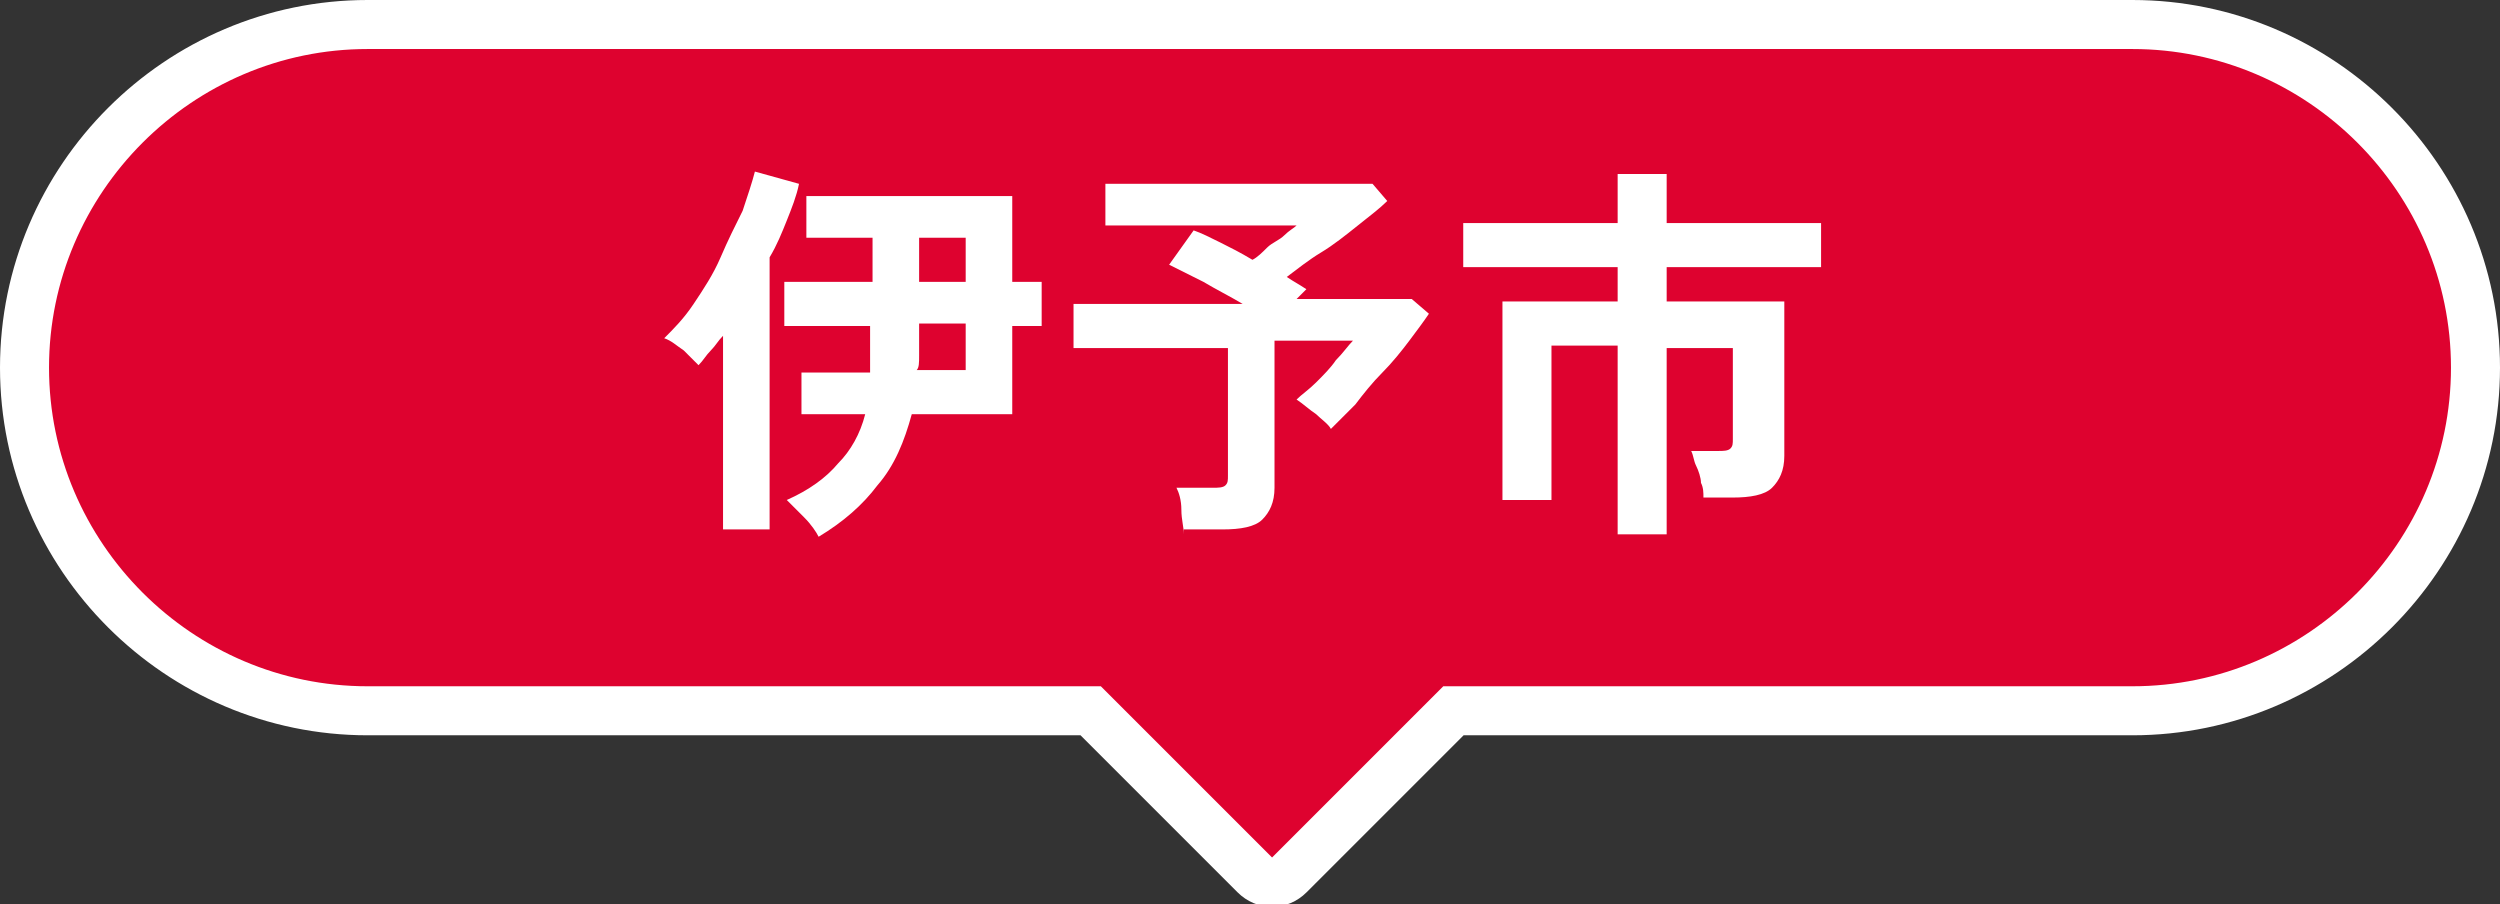 <?xml version="1.0" encoding="utf-8"?>
<!-- Generator: Adobe Illustrator 26.1.0, SVG Export Plug-In . SVG Version: 6.00 Build 0)  -->
<svg version="1.1" id="レイヤー_1" xmlns="http://www.w3.org/2000/svg" xmlns:xlink="http://www.w3.org/1999/xlink" x="0px"
	 y="0px" viewBox="0 0 102 36.9" style="enable-background:new 0 0 102 36.9;" xml:space="preserve">
<rect x="0" y="0" width="102" height="36.9" fill="#333333" stroke="none"/>
<style type="text/css">
	.st0{fill:#DE022F;stroke:#FFFFFF;stroke-width:2;stroke-miterlimit:10;}
	.st1{fill:#FFFFFF;}
</style>
<g>
	<path class="st0" d="M87,1H15C7.3,1,1,7.3,1,15v0c0,7.7,6.3,14,14,14h29.5l6.7,6.7c0.4,0.4,1,0.4,1.4,0l6.7-6.7H87
		c7.7,0,14-6.3,14-14v0C101,7.3,94.7,1,87,1z"/>
	<g>
		<g>
			<g>
				<path class="st1" d="M29.5,21.6v-7.9c-0.2,0.2-0.3,0.4-0.5,0.6c-0.2,0.2-0.3,0.4-0.5,0.6c-0.2-0.2-0.4-0.4-0.6-0.6
					c-0.3-0.2-0.5-0.4-0.8-0.5c0.4-0.4,0.8-0.8,1.2-1.4c0.4-0.6,0.8-1.2,1.1-1.9s0.6-1.3,0.9-1.9c0.2-0.6,0.4-1.2,0.5-1.6l1.8,0.5
					c-0.1,0.5-0.3,1-0.5,1.5c-0.2,0.5-0.4,1-0.7,1.5v11.1H29.5z M33.4,21.9c-0.1-0.2-0.3-0.5-0.6-0.8c-0.3-0.3-0.5-0.5-0.7-0.7
					c0.9-0.4,1.6-0.9,2.1-1.5c0.5-0.5,0.9-1.2,1.1-2h-2.6v-1.7h2.8c0-0.3,0-0.7,0-1.1v-0.8H32v-1.8h3.6V9.7h-2.7V8h8.4v3.5h1.2v1.8
					h-1.2v3.6h-4.1c-0.3,1.1-0.7,2.1-1.4,2.9C35.2,20.6,34.4,21.3,33.4,21.9z M37.4,15.1h2v-1.9h-1.9v0.8c0,0.2,0,0.4,0,0.5
					C37.5,14.8,37.5,15,37.4,15.1z M37.5,11.5h1.9V9.7h-1.9V11.5z"/>
				<path class="st1" d="M48.3,21.8c0-0.3-0.1-0.6-0.1-1s-0.1-0.7-0.2-0.9h1.5c0.2,0,0.4,0,0.5-0.1c0.1-0.1,0.1-0.2,0.1-0.4v-5.2
					h-6.3v-1.8h6.9c-0.5-0.3-1.1-0.6-1.6-0.9c-0.6-0.3-1-0.5-1.4-0.7l1-1.4c0.3,0.1,0.7,0.3,1.1,0.5s0.8,0.4,1.3,0.7
					c0.2-0.1,0.4-0.3,0.6-0.5c0.2-0.2,0.5-0.3,0.7-0.5c0.2-0.2,0.4-0.3,0.5-0.4h-7.8V7.5H56l0.6,0.7c-0.3,0.3-0.7,0.6-1.2,1
					s-1,0.8-1.5,1.1s-1,0.7-1.4,1c0.3,0.2,0.5,0.3,0.8,0.5l-0.4,0.4h4.7l0.7,0.6c-0.2,0.3-0.5,0.7-0.8,1.1c-0.3,0.4-0.7,0.9-1.1,1.3
					c-0.4,0.4-0.8,0.9-1.1,1.3c-0.4,0.4-0.7,0.7-1,1c-0.1-0.2-0.4-0.4-0.6-0.6c-0.3-0.2-0.5-0.4-0.8-0.6c0.2-0.2,0.5-0.4,0.8-0.7
					c0.3-0.3,0.6-0.6,0.8-0.9c0.3-0.3,0.5-0.6,0.7-0.8H52v6c0,0.6-0.2,1-0.5,1.3c-0.3,0.3-0.9,0.4-1.6,0.4H48.3z"/>
				<path class="st1" d="M66,21.7v-7.6h-2.7v6.3h-2v-8.1H66v-1.4h-6.3V9.1H66v-2h2v2h6.3v1.8H68v1.4h4.8v6.3c0,0.6-0.2,1-0.5,1.3
					c-0.3,0.3-0.9,0.4-1.6,0.4h-1.2c0-0.2,0-0.4-0.1-0.6c0-0.2-0.1-0.5-0.2-0.7c-0.1-0.2-0.1-0.4-0.2-0.6h1.1c0.2,0,0.4,0,0.5-0.1
					c0.1-0.1,0.1-0.2,0.1-0.4v-3.7H68v7.6H66z"/>
			</g>
		</g>
	</g>
</g>
</svg>
